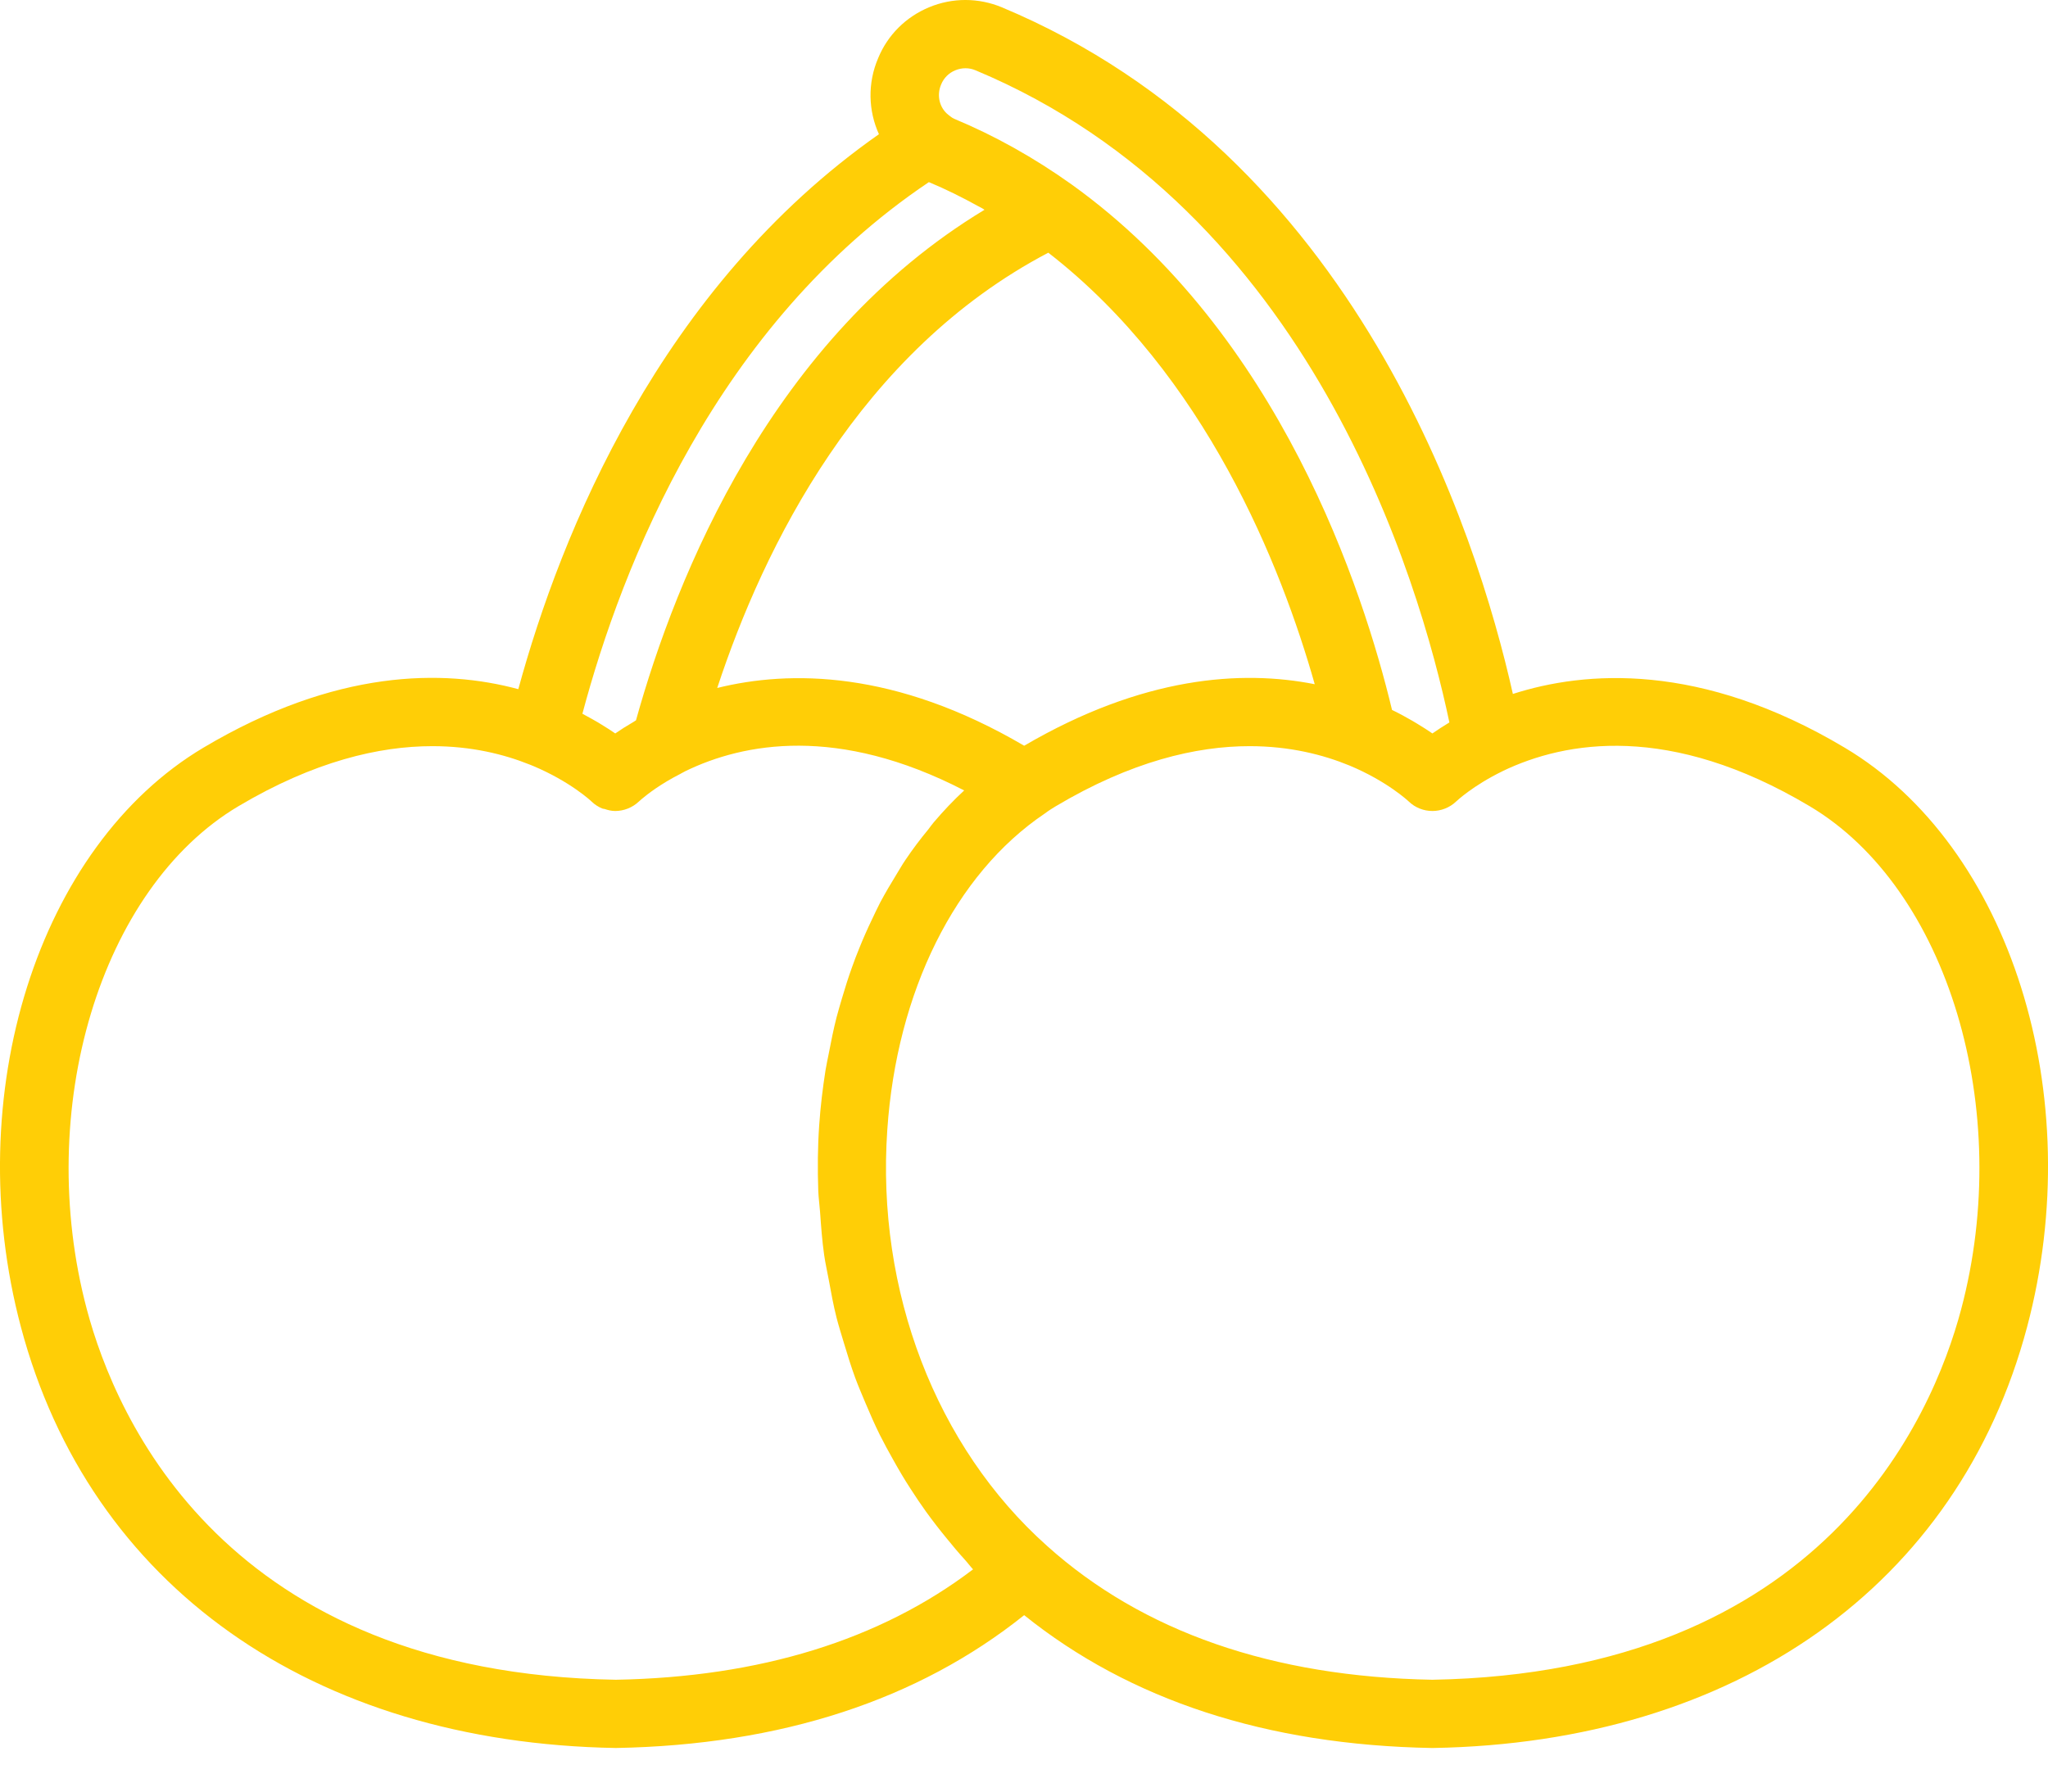<svg width="24" height="21" viewBox="0 0 24 21" fill="none" xmlns="http://www.w3.org/2000/svg">
<path d="M21.618 8.764C19.927 7.755 18.572 7.863 17.729 8.134C17.302 6.228 15.889 1.82 11.739 0.085C11.465 -0.028 11.163 -0.029 10.888 0.085C10.614 0.199 10.402 0.412 10.292 0.679C10.164 0.975 10.176 1.3 10.3 1.573C7.735 3.372 6.574 6.246 6.074 8.078C5.196 7.841 3.936 7.841 2.385 8.763C0.443 9.918 -0.477 12.837 0.245 15.554C1.05 18.583 3.651 20.428 7.217 20.489C9.153 20.454 10.758 19.927 12.002 18.932C13.24 19.927 14.841 20.454 16.779 20.489H16.793C20.347 20.428 22.95 18.583 23.755 15.554C24.477 12.837 23.558 9.918 21.618 8.764ZM11.029 0.99C11.06 0.914 11.119 0.855 11.195 0.824C11.272 0.792 11.357 0.792 11.432 0.824C15.354 2.463 16.63 6.782 16.985 8.468C16.91 8.513 16.844 8.557 16.786 8.597C16.734 8.561 16.671 8.521 16.605 8.481C16.588 8.47 16.571 8.46 16.553 8.45C16.48 8.408 16.403 8.365 16.316 8.323C16.315 8.323 16.314 8.322 16.313 8.322C15.976 6.918 14.999 3.913 12.558 2.162C12.119 1.849 11.659 1.591 11.181 1.392C11.167 1.386 11.153 1.377 11.138 1.365C11.131 1.36 11.125 1.356 11.116 1.348C11.011 1.268 10.973 1.12 11.029 0.99ZM12.002 8.741C10.491 7.854 9.253 7.854 8.405 8.064C8.95 6.409 10.075 4.121 12.285 2.962C14.13 4.394 15.017 6.643 15.407 8.02C14.55 7.85 13.394 7.927 12.002 8.741ZM10.885 2.135C10.885 2.135 10.886 2.135 10.886 2.135C11.08 2.216 11.272 2.311 11.462 2.416C11.478 2.425 11.495 2.433 11.511 2.442C11.52 2.447 11.528 2.454 11.537 2.459C9.047 3.963 7.926 6.744 7.453 8.443C7.441 8.45 7.434 8.456 7.422 8.463C7.343 8.509 7.27 8.555 7.21 8.597C7.164 8.565 7.11 8.53 7.052 8.495C7.039 8.486 7.024 8.478 7.01 8.469C6.962 8.441 6.912 8.413 6.858 8.384C6.846 8.378 6.837 8.372 6.825 8.366C7.29 6.623 8.393 3.809 10.885 2.135ZM7.217 19.689C2.642 19.611 1.358 16.628 1.018 15.349C0.395 13.004 1.175 10.412 2.794 9.45C3.683 8.922 4.446 8.746 5.067 8.746C5.525 8.746 5.906 8.841 6.205 8.961C6.212 8.964 6.219 8.967 6.226 8.969C6.226 8.969 6.227 8.969 6.227 8.97C6.233 8.972 6.239 8.974 6.245 8.977C6.684 9.161 6.93 9.392 6.93 9.393C6.969 9.431 7.013 9.459 7.061 9.478C7.068 9.481 7.076 9.48 7.084 9.482C7.125 9.496 7.166 9.506 7.209 9.506C7.309 9.506 7.41 9.468 7.488 9.394C7.489 9.394 7.5 9.383 7.521 9.365C7.585 9.311 7.74 9.189 7.975 9.07C7.975 9.07 7.976 9.069 7.976 9.069C7.99 9.062 8.02 9.046 8.032 9.039C8.713 8.708 9.817 8.499 11.299 9.265C11.174 9.38 11.056 9.505 10.943 9.638C10.92 9.664 10.901 9.693 10.88 9.72C10.785 9.835 10.694 9.955 10.609 10.082C10.572 10.136 10.54 10.194 10.505 10.25C10.44 10.356 10.376 10.464 10.316 10.576C10.282 10.642 10.25 10.71 10.218 10.778C10.165 10.888 10.115 11.001 10.069 11.116C10.039 11.189 10.011 11.262 9.985 11.336C9.942 11.455 9.903 11.578 9.867 11.701C9.845 11.776 9.823 11.85 9.803 11.926C9.768 12.063 9.74 12.203 9.713 12.344C9.7 12.411 9.685 12.477 9.674 12.545C9.641 12.755 9.615 12.97 9.6 13.188C9.582 13.445 9.58 13.702 9.589 13.956C9.592 14.04 9.604 14.122 9.61 14.205C9.622 14.374 9.634 14.543 9.658 14.71C9.672 14.808 9.694 14.903 9.712 15.001C9.739 15.149 9.766 15.298 9.803 15.444C9.829 15.545 9.86 15.643 9.89 15.743C9.931 15.88 9.973 16.016 10.022 16.15C10.059 16.25 10.101 16.347 10.142 16.445C10.196 16.573 10.251 16.699 10.312 16.822C10.361 16.918 10.411 17.012 10.464 17.105C10.53 17.224 10.598 17.34 10.672 17.453C10.73 17.544 10.79 17.632 10.852 17.719C10.931 17.828 11.013 17.934 11.098 18.037C11.165 18.12 11.233 18.201 11.305 18.28C11.339 18.317 11.369 18.359 11.403 18.395C10.313 19.224 8.903 19.659 7.216 19.689H7.217ZM22.982 15.348C22.642 16.627 21.358 19.608 16.786 19.689C14.91 19.655 13.391 19.127 12.27 18.12C10.968 16.958 10.268 15.134 10.398 13.243C10.508 11.625 11.192 10.244 12.243 9.536C12.288 9.502 12.333 9.474 12.371 9.451C13.258 8.923 14.02 8.746 14.644 8.746C15.116 8.746 15.508 8.847 15.814 8.973C16.258 9.158 16.506 9.392 16.507 9.393C16.584 9.468 16.685 9.506 16.786 9.506C16.886 9.506 16.988 9.468 17.066 9.393C17.067 9.392 17.261 9.208 17.609 9.039C17.609 9.039 17.61 9.038 17.61 9.038C18.346 8.685 19.566 8.471 21.209 9.451C22.826 10.413 23.605 13.004 22.982 15.348Z" fill="#FFCE06"/>
</svg>
